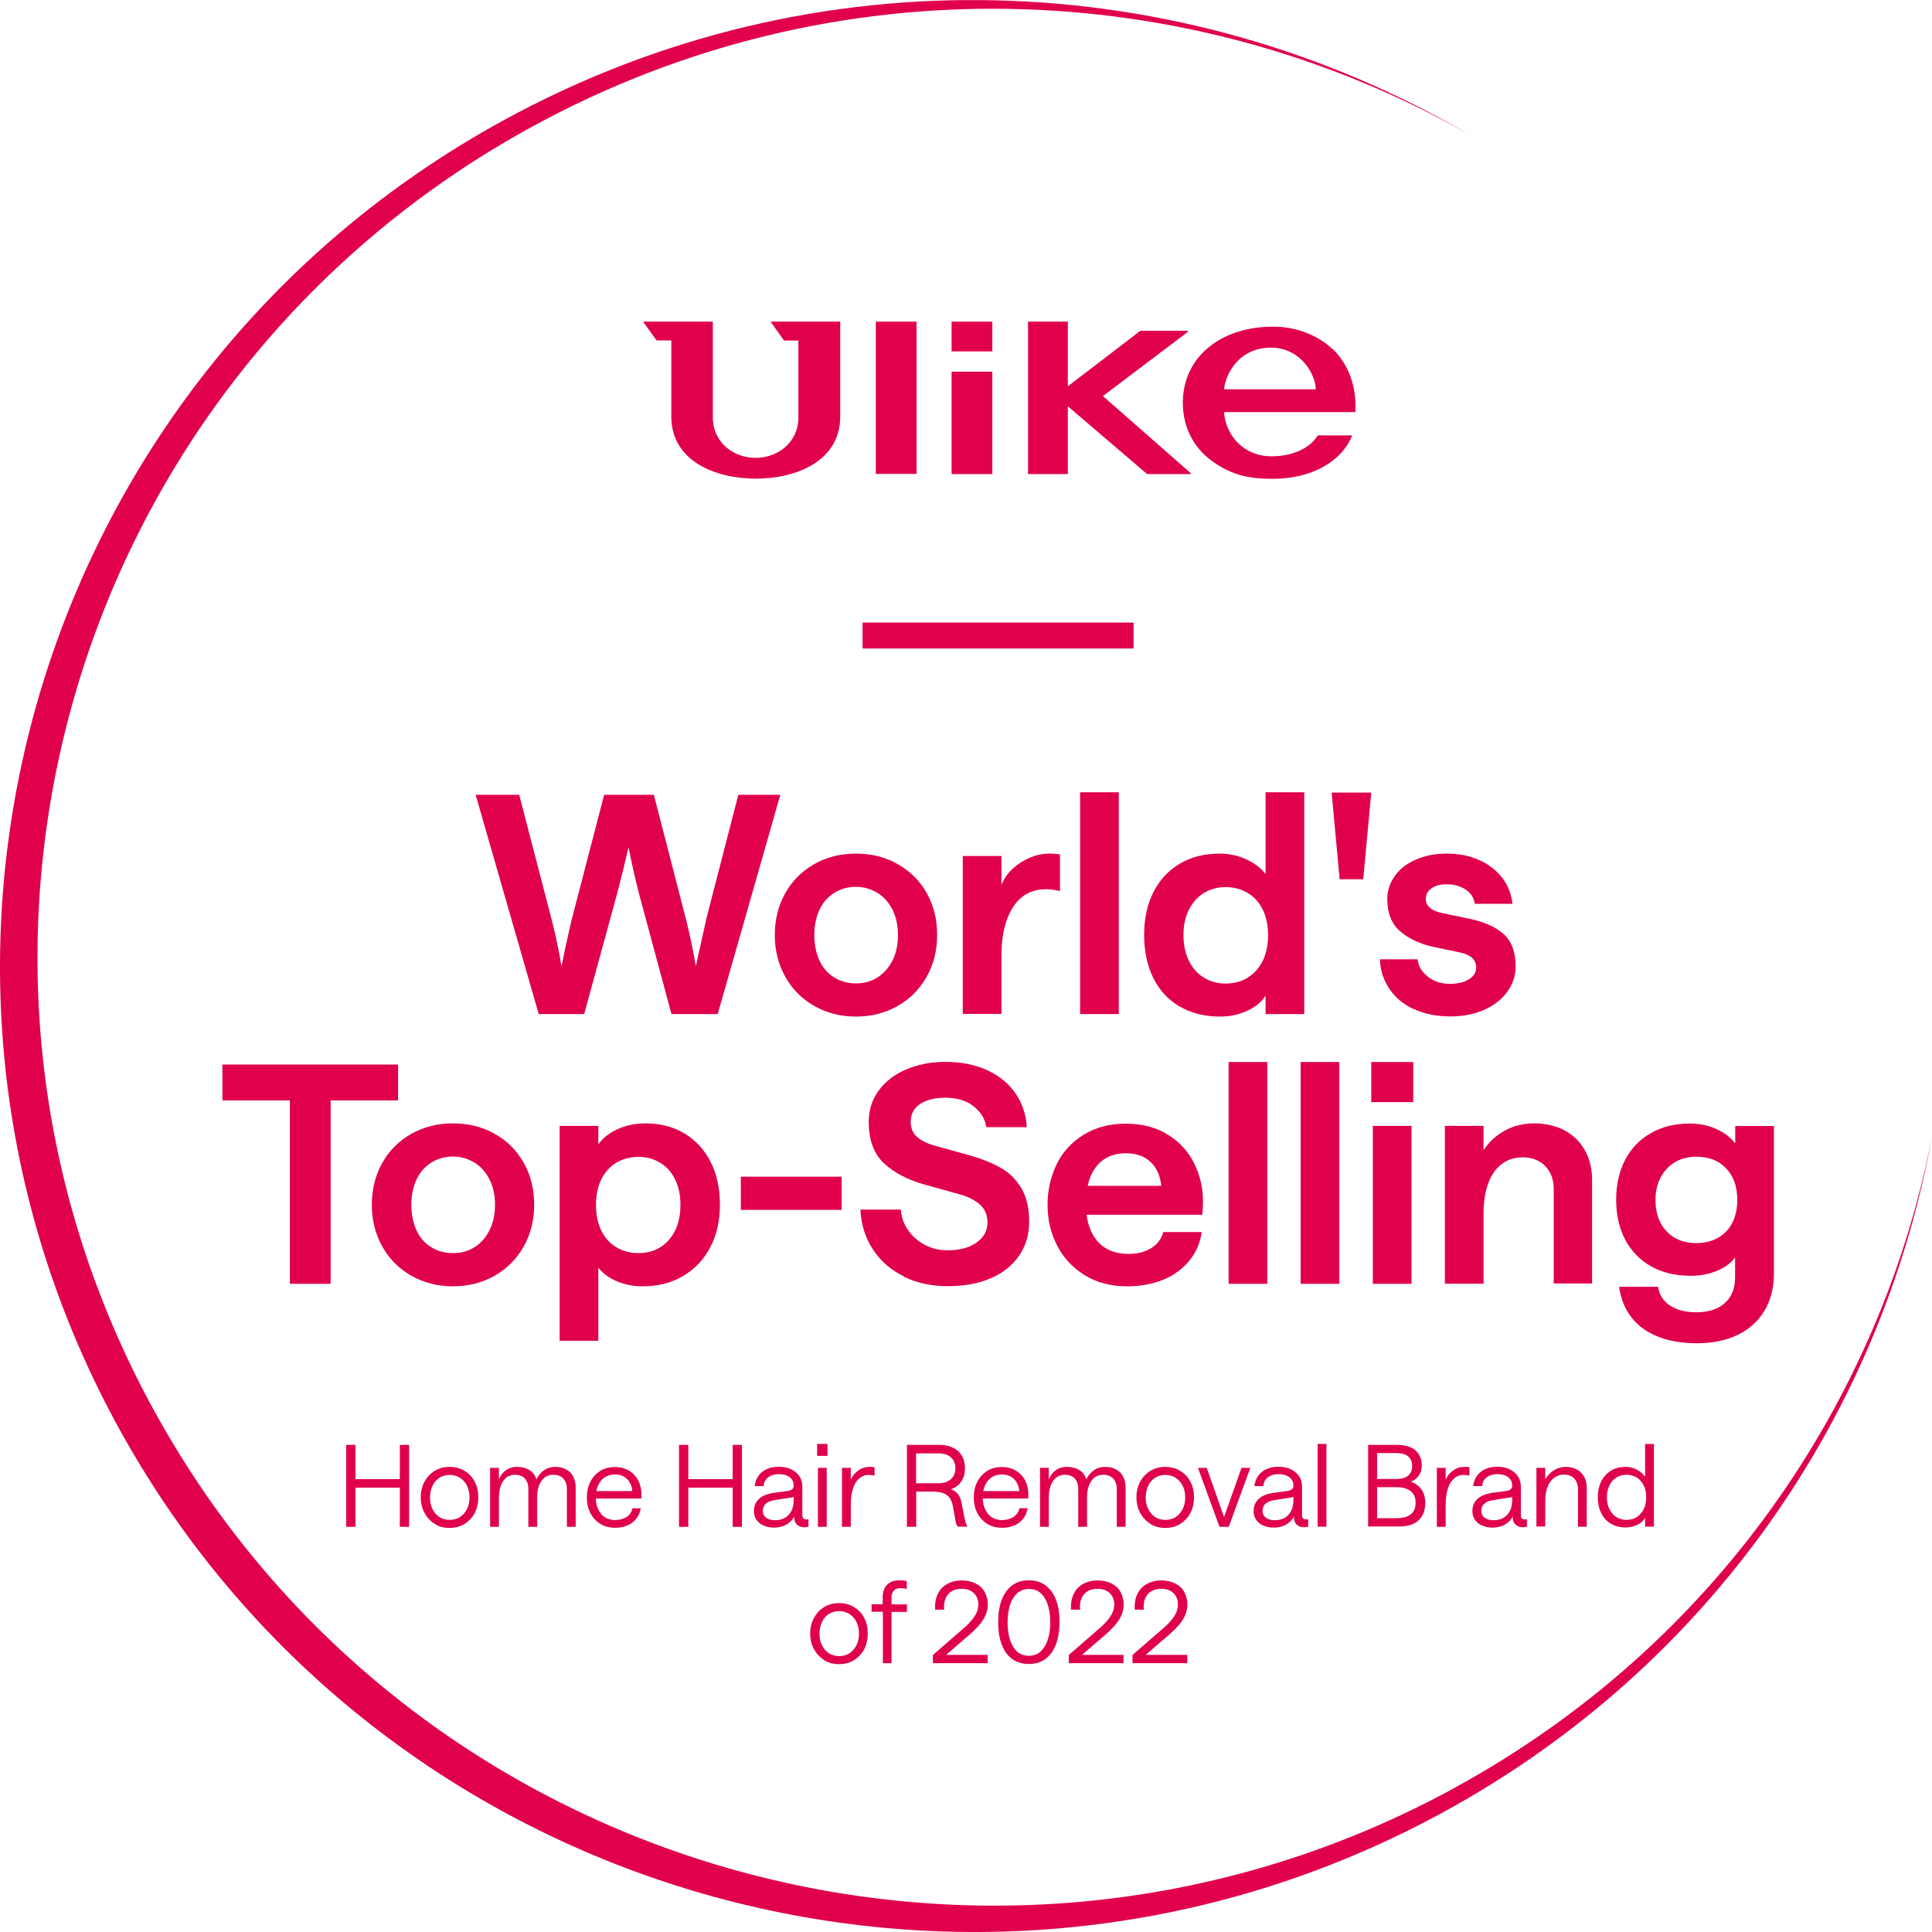 <svg width="296" height="296" viewBox="0 0 296 296" fill="none" xmlns="http://www.w3.org/2000/svg">
<g clip-path="url(#clip0_4356_1608)">
<path d="M61.259 221.367H62.68V233.922H61.259V227.922H54.463V233.922H53.041V221.367H54.463V226.621H61.259V221.367Z" fill="#E0004D"/>
<path d="M66.608 233.465C65.933 233.055 65.427 232.501 65.041 231.802C64.656 231.103 64.463 230.284 64.463 229.392C64.463 228.501 64.656 227.705 65.041 227.006C65.427 226.308 65.933 225.753 66.608 225.344C67.282 224.934 68.029 224.741 68.873 224.741C69.716 224.741 70.487 224.934 71.162 225.344C71.837 225.753 72.367 226.283 72.729 227.006C73.114 227.705 73.283 228.525 73.283 229.416C73.283 230.308 73.09 231.103 72.729 231.826C72.343 232.525 71.813 233.079 71.162 233.489C70.511 233.899 69.74 234.091 68.873 234.091C68.005 234.091 67.258 233.899 66.608 233.489V233.465ZM70.463 232.429C70.921 232.139 71.283 231.73 71.548 231.2C71.813 230.669 71.933 230.067 71.933 229.416C71.933 228.766 71.813 228.163 71.548 227.633C71.283 227.103 70.921 226.693 70.463 226.404C69.981 226.115 69.475 225.97 68.897 225.97C68.319 225.97 67.788 226.115 67.331 226.404C66.873 226.693 66.511 227.103 66.27 227.633C66.029 228.163 65.885 228.742 65.885 229.416C65.885 230.091 66.005 230.694 66.27 231.2C66.511 231.73 66.873 232.139 67.331 232.429C67.788 232.718 68.319 232.862 68.897 232.862C69.475 232.862 70.005 232.718 70.487 232.429H70.463Z" fill="#E0004D"/>
<path d="M75.091 224.886H76.44V226.669C76.681 226.067 77.019 225.609 77.476 225.271C77.934 224.934 78.513 224.741 79.187 224.741C79.959 224.741 80.609 224.91 81.139 225.247C81.669 225.585 82.031 226.067 82.176 226.669C82.441 226.091 82.826 225.633 83.332 225.271C83.838 224.91 84.417 224.741 85.067 224.741C85.718 224.741 86.272 224.862 86.73 225.127C87.212 225.368 87.574 225.729 87.815 226.211C88.08 226.693 88.2 227.247 88.2 227.874V233.923H86.851V228.115C86.851 227.44 86.658 226.91 86.296 226.524C85.935 226.139 85.429 225.946 84.778 225.946C83.983 225.946 83.38 226.259 82.947 226.91C82.513 227.537 82.296 228.38 82.296 229.416V233.923H80.947V228.115C80.947 227.44 80.754 226.91 80.416 226.524C80.055 226.139 79.549 225.946 78.922 225.946C78.392 225.946 77.934 226.091 77.573 226.38C77.211 226.669 76.922 227.079 76.729 227.609C76.537 228.139 76.44 228.742 76.44 229.416V233.923H75.091V224.886Z" fill="#E0004D"/>
<path d="M92.081 231.946C92.635 232.573 93.358 232.886 94.25 232.886C94.924 232.886 95.527 232.718 96.009 232.404C96.491 232.091 96.78 231.633 96.9 231.079H98.178C98.057 231.705 97.816 232.26 97.455 232.718C97.093 233.151 96.635 233.513 96.081 233.73C95.527 233.971 94.924 234.067 94.25 234.067C93.382 234.067 92.611 233.874 91.96 233.465C91.31 233.055 90.804 232.501 90.442 231.802C90.081 231.103 89.912 230.308 89.912 229.416C89.912 228.524 90.081 227.753 90.442 227.03C90.804 226.332 91.31 225.777 91.936 225.368C92.587 224.958 93.334 224.765 94.225 224.765C95.045 224.765 95.744 224.958 96.37 225.319C96.973 225.681 97.455 226.187 97.792 226.838C98.129 227.488 98.274 228.187 98.274 228.982C98.274 229.151 98.274 229.368 98.25 229.585H90.707V228.452H96.876C96.852 227.97 96.708 227.536 96.491 227.151C96.274 226.765 95.985 226.476 95.599 226.235C95.214 226.018 94.78 225.898 94.25 225.898C93.647 225.898 93.117 226.042 92.659 226.332C92.225 226.621 91.888 227.03 91.647 227.536C91.406 228.043 91.285 228.669 91.285 229.368C91.285 230.452 91.551 231.296 92.105 231.922L92.081 231.946Z" fill="#E0004D"/>
<path d="M112.251 221.367H113.673V233.922H112.251V227.922H105.455V233.922H104.034V221.367H105.455V226.621H112.251V221.367Z" fill="#E0004D"/>
<path d="M116.974 233.73C116.516 233.513 116.154 233.224 115.889 232.838C115.624 232.452 115.504 232.019 115.504 231.488C115.504 230.741 115.769 230.115 116.299 229.633C116.829 229.151 117.576 228.862 118.54 228.717L120.709 228.428C120.998 228.38 121.239 228.283 121.384 228.163C121.528 228.018 121.6 227.85 121.6 227.585C121.6 227.078 121.408 226.669 120.998 226.331C120.588 226.018 120.034 225.849 119.335 225.849C118.636 225.849 118.13 226.018 117.696 226.331C117.263 226.645 117.046 227.103 116.998 227.681H115.624C115.696 227.078 115.889 226.548 116.202 226.115C116.516 225.657 116.949 225.319 117.48 225.078C118.01 224.837 118.612 224.717 119.311 224.717C120.01 224.717 120.636 224.837 121.191 225.102C121.745 225.367 122.155 225.705 122.468 226.163C122.781 226.621 122.926 227.151 122.926 227.729V232.091C122.926 232.356 122.974 232.549 123.095 232.645C123.215 232.742 123.36 232.79 123.576 232.79C123.673 232.79 123.769 232.79 123.866 232.766V233.898C123.649 233.946 123.456 233.995 123.263 233.995C122.781 233.995 122.396 233.85 122.106 233.585C121.817 233.32 121.673 232.91 121.673 232.356C121.432 232.862 121.022 233.272 120.468 233.585C119.914 233.898 119.263 234.043 118.588 234.043C117.986 234.043 117.48 233.946 116.998 233.73H116.974ZM120.829 232.091C121.335 231.537 121.6 230.79 121.6 229.826V229.368L118.709 229.826C118.106 229.922 117.648 230.091 117.335 230.38C117.022 230.645 116.877 231.031 116.877 231.488C116.877 231.922 117.046 232.284 117.383 232.525C117.721 232.79 118.154 232.91 118.709 232.91C119.6 232.91 120.323 232.645 120.829 232.091Z" fill="#E0004D"/>
<path d="M126.782 221.223V223.054H125.191V221.223H126.782ZM125.312 224.886H126.661V233.922H125.312V224.886Z" fill="#E0004D"/>
<path d="M133.048 225.97C132.541 225.97 132.084 226.139 131.674 226.476C131.264 226.814 130.927 227.32 130.71 227.994C130.493 228.669 130.349 229.489 130.349 230.453V233.923H128.999V224.886H130.349V226.741C130.565 226.163 130.951 225.681 131.481 225.295C132.011 224.91 132.59 224.741 133.192 224.741C133.554 224.741 133.819 224.741 133.987 224.814V226.091C133.698 226.018 133.385 225.97 133.048 225.97Z" fill="#E0004D"/>
<path d="M138.927 221.367H143.916C144.735 221.367 145.434 221.512 146.012 221.801C146.615 222.09 147.048 222.5 147.362 223.03C147.675 223.56 147.844 224.211 147.844 224.958C147.844 225.464 147.771 225.946 147.603 226.356C147.434 226.765 147.193 227.151 146.88 227.464C146.566 227.777 146.157 227.994 145.699 228.163C146.181 228.356 146.566 228.621 146.807 228.958C147.072 229.296 147.241 229.802 147.362 230.428L147.771 232.573C147.771 232.573 147.771 232.621 147.795 232.621C147.82 232.862 147.892 233.079 147.964 233.296C148.036 233.513 148.109 233.73 148.229 233.898H146.735C146.639 233.754 146.542 233.585 146.494 233.44C146.446 233.296 146.398 233.103 146.374 232.91L145.988 230.741C145.892 230.211 145.699 229.778 145.482 229.464C145.265 229.151 144.904 228.91 144.446 228.741C143.988 228.597 143.434 228.524 142.735 228.524H140.373V233.922H138.951V221.367H138.927ZM145.169 226.958C145.554 226.789 145.843 226.524 146.06 226.187C146.277 225.849 146.374 225.44 146.374 224.958C146.374 224.235 146.133 223.681 145.675 223.271C145.217 222.861 144.59 222.669 143.795 222.669H140.349V227.247H143.795C144.325 227.247 144.783 227.151 145.169 226.982V226.958Z" fill="#E0004D"/>
<path d="M151.362 231.946C151.916 232.573 152.639 232.886 153.531 232.886C154.205 232.886 154.808 232.718 155.29 232.404C155.772 232.091 156.061 231.633 156.181 231.079H157.459C157.338 231.705 157.097 232.26 156.736 232.718C156.374 233.151 155.916 233.513 155.362 233.73C154.808 233.971 154.205 234.067 153.531 234.067C152.663 234.067 151.892 233.874 151.241 233.465C150.591 233.055 150.085 232.501 149.723 231.802C149.362 231.103 149.193 230.308 149.193 229.416C149.193 228.524 149.362 227.753 149.723 227.03C150.085 226.332 150.591 225.777 151.217 225.368C151.868 224.958 152.615 224.765 153.506 224.765C154.326 224.765 155.025 224.958 155.651 225.319C156.254 225.681 156.736 226.187 157.073 226.838C157.41 227.488 157.555 228.187 157.555 228.982C157.555 229.151 157.555 229.368 157.531 229.585H149.988V228.452H156.157C156.133 227.97 155.989 227.536 155.772 227.151C155.555 226.765 155.266 226.476 154.88 226.235C154.495 226.018 154.061 225.898 153.531 225.898C152.928 225.898 152.398 226.042 151.94 226.332C151.506 226.621 151.169 227.03 150.928 227.536C150.687 228.043 150.566 228.669 150.566 229.368C150.566 230.452 150.832 231.296 151.386 231.922L151.362 231.946Z" fill="#E0004D"/>
<path d="M159.339 224.886H160.688V226.669C160.929 226.067 161.267 225.609 161.725 225.271C162.182 224.934 162.761 224.741 163.436 224.741C164.207 224.741 164.857 224.91 165.388 225.247C165.918 225.585 166.279 226.067 166.424 226.669C166.689 226.091 167.074 225.633 167.58 225.271C168.087 224.91 168.665 224.741 169.316 224.741C169.966 224.741 170.52 224.862 170.978 225.127C171.46 225.368 171.822 225.729 172.063 226.211C172.328 226.693 172.448 227.247 172.448 227.874V233.923H171.099V228.115C171.099 227.44 170.906 226.91 170.545 226.524C170.183 226.139 169.677 225.946 169.026 225.946C168.231 225.946 167.629 226.259 167.195 226.91C166.761 227.537 166.544 228.38 166.544 229.416V233.923H165.195V228.115C165.195 227.44 165.002 226.91 164.665 226.524C164.303 226.139 163.797 225.946 163.17 225.946C162.64 225.946 162.182 226.091 161.821 226.38C161.46 226.669 161.17 227.079 160.978 227.609C160.785 228.139 160.688 228.742 160.688 229.416V233.923H159.339V224.886Z" fill="#E0004D"/>
<path d="M176.257 233.465C175.582 233.055 175.076 232.501 174.69 231.802C174.305 231.103 174.112 230.284 174.112 229.392C174.112 228.501 174.305 227.705 174.69 227.006C175.076 226.308 175.582 225.753 176.257 225.344C176.931 224.934 177.678 224.741 178.522 224.741C179.365 224.741 180.137 224.934 180.811 225.344C181.486 225.753 182.016 226.283 182.378 227.006C182.763 227.705 182.932 228.525 182.932 229.416C182.932 230.308 182.739 231.103 182.378 231.826C181.992 232.525 181.462 233.079 180.811 233.489C180.161 233.899 179.389 234.091 178.522 234.091C177.654 234.091 176.907 233.899 176.257 233.489V233.465ZM180.112 232.429C180.57 232.139 180.932 231.73 181.197 231.2C181.462 230.669 181.582 230.067 181.582 229.416C181.582 228.766 181.462 228.163 181.197 227.633C180.932 227.103 180.57 226.693 180.112 226.404C179.63 226.115 179.124 225.97 178.546 225.97C177.968 225.97 177.438 226.115 176.98 226.404C176.522 226.693 176.16 227.103 175.919 227.633C175.678 228.163 175.534 228.742 175.534 229.416C175.534 230.091 175.654 230.694 175.919 231.2C176.184 231.706 176.522 232.139 176.98 232.429C177.438 232.718 177.968 232.862 178.546 232.862C179.124 232.862 179.655 232.718 180.137 232.429H180.112Z" fill="#E0004D"/>
<path d="M183.51 224.886H184.884L187.535 232.429L190.21 224.886H191.559L188.258 233.923H186.836L183.534 224.886H183.51Z" fill="#E0004D"/>
<path d="M193.535 233.73C193.077 233.513 192.715 233.224 192.45 232.838C192.185 232.452 192.065 232.019 192.065 231.488C192.065 230.741 192.33 230.115 192.86 229.633C193.39 229.151 194.137 228.862 195.101 228.717L197.27 228.428C197.559 228.38 197.8 228.283 197.945 228.163C198.089 228.018 198.162 227.85 198.162 227.585C198.162 227.078 197.969 226.669 197.559 226.331C197.149 226.018 196.595 225.849 195.896 225.849C195.197 225.849 194.691 226.018 194.258 226.331C193.824 226.645 193.607 227.103 193.559 227.681H192.185C192.257 227.078 192.45 226.548 192.764 226.115C193.077 225.657 193.511 225.319 194.041 225.078C194.571 224.837 195.173 224.717 195.872 224.717C196.571 224.717 197.198 224.837 197.752 225.102C198.306 225.367 198.716 225.705 199.029 226.163C199.342 226.621 199.487 227.151 199.487 227.729V232.091C199.487 232.356 199.535 232.549 199.656 232.645C199.776 232.742 199.921 232.79 200.138 232.79C200.234 232.79 200.33 232.79 200.427 232.766V233.898C200.21 233.946 200.017 233.995 199.824 233.995C199.342 233.995 198.957 233.85 198.668 233.585C198.378 233.32 198.234 232.91 198.234 232.356C197.993 232.862 197.583 233.272 197.029 233.585C196.475 233.898 195.824 234.043 195.149 234.043C194.547 234.043 194.041 233.946 193.559 233.73H193.535ZM197.39 232.091C197.897 231.537 198.162 230.79 198.162 229.826V229.368L195.27 229.826C194.667 229.922 194.209 230.091 193.896 230.38C193.583 230.645 193.438 231.031 193.438 231.488C193.438 231.922 193.607 232.284 193.944 232.525C194.282 232.79 194.716 232.91 195.27 232.91C196.186 232.91 196.884 232.645 197.39 232.091Z" fill="#E0004D"/>
<path d="M201.872 221.223H203.221V233.898H201.872V221.223Z" fill="#E0004D"/>
<path d="M209.561 221.367H214.019C215.224 221.367 216.188 221.632 216.838 222.186C217.489 222.741 217.826 223.536 217.826 224.572C217.826 225.126 217.682 225.632 217.393 226.042C217.103 226.476 216.694 226.789 216.14 227.006C216.838 227.247 217.393 227.657 217.778 228.187C218.164 228.741 218.357 229.416 218.357 230.235C218.357 231.055 218.212 231.681 217.899 232.235C217.585 232.766 217.128 233.175 216.525 233.464C215.923 233.754 215.176 233.874 214.332 233.874H209.609V221.319L209.561 221.367ZM215.73 226.09C216.14 225.753 216.356 225.271 216.356 224.62C216.356 223.97 216.14 223.464 215.73 223.126C215.32 222.789 214.718 222.62 213.947 222.62H210.982V226.596H213.947C214.718 226.596 215.32 226.428 215.73 226.09ZM216.14 232.019C216.621 231.609 216.887 231.03 216.887 230.235C216.887 229.44 216.646 228.886 216.14 228.476C215.633 228.066 214.935 227.85 213.995 227.85H210.982V232.597H213.995C214.935 232.597 215.658 232.404 216.14 231.994V232.019Z" fill="#E0004D"/>
<path d="M224.187 225.97C223.681 225.97 223.223 226.139 222.813 226.476C222.404 226.814 222.066 227.32 221.849 227.994C221.633 228.669 221.488 229.489 221.488 230.453V233.923H220.138V224.886H221.488V226.741C221.705 226.163 222.09 225.681 222.621 225.295C223.151 224.91 223.729 224.741 224.332 224.741C224.693 224.741 224.958 224.741 225.127 224.814V226.091C224.838 226.018 224.524 225.97 224.187 225.97Z" fill="#E0004D"/>
<path d="M227.054 233.73C226.596 233.513 226.235 233.224 225.97 232.838C225.705 232.452 225.584 232.019 225.584 231.488C225.584 230.741 225.849 230.115 226.38 229.633C226.91 229.151 227.657 228.862 228.621 228.717L230.79 228.428C231.079 228.38 231.32 228.283 231.464 228.163C231.609 228.018 231.681 227.85 231.681 227.585C231.681 227.078 231.488 226.669 231.079 226.331C230.669 226.018 230.115 225.849 229.416 225.849C228.717 225.849 228.211 226.018 227.777 226.331C227.344 226.645 227.127 227.103 227.078 227.681H225.705C225.777 227.078 225.97 226.548 226.283 226.115C226.596 225.657 227.03 225.319 227.56 225.078C228.091 224.837 228.693 224.717 229.392 224.717C230.091 224.717 230.717 224.837 231.272 225.102C231.826 225.367 232.235 225.705 232.549 226.163C232.862 226.621 233.007 227.151 233.007 227.729V232.091C233.007 232.356 233.055 232.549 233.175 232.645C233.296 232.742 233.44 232.79 233.657 232.79C233.754 232.79 233.85 232.79 233.946 232.766V233.898C233.73 233.946 233.537 233.995 233.344 233.995C232.862 233.995 232.476 233.85 232.187 233.585C231.898 233.32 231.754 232.91 231.754 232.356C231.513 232.862 231.103 233.272 230.549 233.585C229.994 233.898 229.344 234.043 228.669 234.043C228.066 234.043 227.56 233.946 227.078 233.73H227.054ZM230.91 232.091C231.416 231.537 231.681 230.79 231.681 229.826V229.368L228.789 229.826C228.187 229.922 227.729 230.091 227.416 230.38C227.103 230.645 226.958 231.031 226.958 231.488C226.958 231.922 227.127 232.284 227.464 232.525C227.801 232.79 228.235 232.91 228.789 232.91C229.705 232.91 230.404 232.645 230.91 232.091Z" fill="#E0004D"/>
<path d="M235.393 224.886H236.743V226.669C237.08 226.067 237.538 225.585 238.092 225.247C238.646 224.91 239.249 224.741 239.9 224.741C240.526 224.741 241.056 224.862 241.562 225.127C242.068 225.392 242.43 225.753 242.695 226.235C242.96 226.717 243.105 227.272 243.105 227.898V233.899H241.755V228.091C241.755 227.464 241.562 226.934 241.177 226.524C240.791 226.115 240.285 225.922 239.635 225.922C239.056 225.922 238.55 226.091 238.116 226.404C237.683 226.717 237.345 227.199 237.104 227.778C236.863 228.38 236.743 229.079 236.743 229.898V233.874H235.393V224.838V224.886Z" fill="#E0004D"/>
<path d="M246.768 233.441C246.117 233.031 245.635 232.477 245.298 231.778C244.96 231.079 244.792 230.284 244.792 229.392C244.792 228.5 244.96 227.729 245.298 227.006C245.635 226.307 246.141 225.753 246.768 225.343C247.418 224.934 248.189 224.741 249.081 224.741C249.684 224.741 250.238 224.886 250.792 225.175C251.346 225.464 251.756 225.825 252.045 226.259V221.223H253.395V233.898H252.045V232.525C251.852 232.934 251.467 233.296 250.913 233.585C250.358 233.874 249.732 234.019 249.081 234.019C248.189 234.019 247.418 233.826 246.768 233.416V233.441ZM250.768 232.428C251.226 232.139 251.587 231.73 251.828 231.223C252.069 230.717 252.214 230.091 252.214 229.392C252.214 228.693 252.093 228.115 251.828 227.585C251.563 227.054 251.226 226.669 250.768 226.38C250.31 226.091 249.78 225.946 249.202 225.946C248.623 225.946 248.093 226.091 247.635 226.38C247.177 226.669 246.816 227.079 246.575 227.585C246.334 228.091 246.189 228.717 246.189 229.392C246.189 230.067 246.31 230.693 246.575 231.199C246.84 231.705 247.177 232.139 247.635 232.428C248.093 232.718 248.623 232.862 249.202 232.862C249.78 232.862 250.31 232.718 250.768 232.428Z" fill="#E0004D"/>
<path d="M126.276 254.334C125.601 253.924 125.095 253.37 124.709 252.671C124.324 251.972 124.131 251.153 124.131 250.261C124.131 249.37 124.324 248.574 124.709 247.876C125.095 247.177 125.601 246.622 126.276 246.213C126.951 245.803 127.698 245.61 128.541 245.61C129.385 245.61 130.156 245.803 130.83 246.213C131.505 246.622 132.035 247.153 132.397 247.876C132.782 248.574 132.951 249.394 132.951 250.285C132.951 251.177 132.758 251.972 132.397 252.695C132.011 253.394 131.481 253.948 130.83 254.358C130.18 254.768 129.409 254.961 128.541 254.961C127.674 254.961 126.927 254.768 126.276 254.358V254.334ZM130.132 253.298C130.589 253.009 130.951 252.599 131.216 252.069C131.481 251.539 131.602 250.936 131.602 250.285C131.602 249.635 131.481 249.032 131.216 248.502C130.951 247.972 130.589 247.562 130.132 247.273C129.65 246.984 129.144 246.839 128.565 246.839C127.987 246.839 127.457 246.984 126.999 247.273C126.541 247.562 126.179 247.972 125.938 248.502C125.697 249.032 125.553 249.611 125.553 250.285C125.553 250.96 125.673 251.563 125.938 252.069C126.204 252.575 126.541 253.009 126.999 253.298C127.457 253.587 127.987 253.732 128.565 253.732C129.144 253.732 129.674 253.587 130.156 253.298H130.132Z" fill="#E0004D"/>
<path d="M135.241 246.936H133.53V245.779H135.241V244.719C135.241 243.851 135.482 243.201 135.939 242.767C136.397 242.333 137.024 242.116 137.795 242.116C138.205 242.116 138.59 242.164 138.928 242.237V243.442C138.638 243.369 138.277 243.321 137.867 243.321C137.506 243.321 137.192 243.442 136.952 243.683C136.711 243.924 136.59 244.285 136.59 244.767V245.803H138.952V246.96H136.59V254.816H135.265V246.96L135.241 246.936Z" fill="#E0004D"/>
<path d="M142.952 253.539L147.748 249.37L147.868 249.273C148.543 248.647 149.073 248.044 149.386 247.514C149.724 246.984 149.892 246.406 149.892 245.827C149.892 245.104 149.651 244.502 149.193 244.068C148.736 243.634 148.109 243.417 147.338 243.417C146.422 243.417 145.723 243.707 145.241 244.285C144.759 244.863 144.567 245.634 144.663 246.622H143.265C143.217 245.731 143.338 244.936 143.651 244.261C143.964 243.586 144.446 243.056 145.097 242.694C145.723 242.333 146.494 242.14 147.338 242.14C148.133 242.14 148.832 242.285 149.459 242.598C150.085 242.911 150.543 243.321 150.856 243.899C151.17 244.478 151.338 245.104 151.338 245.851C151.338 246.598 151.121 247.345 150.688 248.068C150.254 248.791 149.555 249.562 148.615 250.382L144.952 253.539H151.314V254.816H142.928V253.539H142.952Z" fill="#E0004D"/>
<path d="M155.05 254.165C154.351 253.635 153.821 252.888 153.46 251.924C153.098 250.96 152.929 249.828 152.929 248.526C152.929 247.225 153.098 246.117 153.46 245.153C153.821 244.189 154.351 243.442 155.05 242.911C155.773 242.381 156.617 242.116 157.629 242.116C158.641 242.116 159.508 242.381 160.207 242.911C160.906 243.442 161.436 244.189 161.798 245.129C162.159 246.068 162.328 247.225 162.328 248.502C162.328 249.779 162.135 250.936 161.798 251.9C161.436 252.864 160.906 253.611 160.207 254.141C159.508 254.671 158.641 254.937 157.629 254.937C156.617 254.937 155.749 254.671 155.026 254.141L155.05 254.165ZM159.412 253.033C159.894 252.599 160.255 252.021 160.52 251.249C160.786 250.478 160.906 249.587 160.906 248.55C160.906 247.008 160.617 245.755 160.063 244.839C159.508 243.899 158.689 243.442 157.653 243.442C156.954 243.442 156.376 243.658 155.869 244.068C155.387 244.502 155.002 245.08 154.761 245.851C154.52 246.623 154.375 247.514 154.375 248.55C154.375 250.117 154.665 251.37 155.219 252.286C155.773 253.226 156.592 253.683 157.629 253.683C158.327 253.683 158.93 253.467 159.412 253.057V253.033Z" fill="#E0004D"/>
<path d="M163.772 253.539L168.568 249.37L168.688 249.273C169.363 248.647 169.893 248.044 170.206 247.514C170.544 246.984 170.713 246.406 170.713 245.827C170.713 245.104 170.472 244.502 170.014 244.068C169.556 243.634 168.929 243.417 168.158 243.417C167.242 243.417 166.544 243.707 166.062 244.285C165.58 244.863 165.387 245.634 165.483 246.622H164.085C164.037 245.731 164.158 244.936 164.471 244.261C164.784 243.586 165.266 243.056 165.917 242.694C166.544 242.333 167.315 242.14 168.158 242.14C168.953 242.14 169.652 242.285 170.279 242.598C170.905 242.911 171.363 243.321 171.676 243.899C171.99 244.478 172.158 245.104 172.158 245.851C172.158 246.598 171.942 247.345 171.508 248.068C171.074 248.791 170.375 249.562 169.435 250.382L165.772 253.539H172.134V254.816H163.748V253.539H163.772Z" fill="#E0004D"/>
<path d="M173.533 253.539L178.328 249.37L178.449 249.273C179.124 248.647 179.654 248.044 179.967 247.514C180.305 246.984 180.473 246.406 180.473 245.827C180.473 245.104 180.232 244.502 179.774 244.068C179.316 243.634 178.69 243.417 177.919 243.417C177.003 243.417 176.304 243.707 175.822 244.285C175.34 244.863 175.147 245.634 175.244 246.622H173.846C173.798 245.731 173.918 244.936 174.232 244.261C174.545 243.586 175.027 243.056 175.678 242.694C176.304 242.333 177.075 242.14 177.919 242.14C178.714 242.14 179.413 242.285 180.039 242.598C180.666 242.911 181.124 243.321 181.437 243.899C181.75 244.478 181.919 245.104 181.919 245.851C181.919 246.598 181.702 247.345 181.268 248.068C180.835 248.791 180.136 249.562 179.196 250.382L175.533 253.539H181.895V254.816H173.509V253.539H173.533Z" fill="#E0004D"/>
<path d="M222.934 273.878C152.109 312.628 63.017 287.059 23.978 216.788C-15.085 146.518 10.676 58.149 81.501 19.423C127.938 -5.977 182.184 -3.735 225.079 20.604C181.147 -5.085 125.07 -7.784 77.187 18.411C5.037 57.86 -21.206 147.867 18.556 219.439C58.342 291.011 149.072 317.038 221.223 277.589C262.19 255.177 288.313 216.499 296 174.134C288.048 215.005 262.527 252.213 222.91 273.878H222.934Z" fill="#E0004D"/>
<path d="M44.413 168.592H34.075V163.098H60.993V168.592H50.654V196.691H44.413V168.592Z" fill="#E0004D"/>
<path d="M62.993 195.438C61.089 194.353 59.619 192.859 58.559 190.955C57.499 189.051 56.968 186.931 56.968 184.569C56.968 182.208 57.499 180.087 58.559 178.183C59.619 176.279 61.113 174.809 62.993 173.725C64.897 172.665 67.017 172.11 69.403 172.11C71.789 172.11 73.91 172.641 75.813 173.725C77.717 174.785 79.187 176.279 80.247 178.159C81.308 180.039 81.838 182.183 81.838 184.569C81.838 186.955 81.308 189.051 80.247 190.955C79.187 192.859 77.693 194.353 75.813 195.438C73.91 196.522 71.789 197.076 69.403 197.076C67.017 197.076 64.897 196.522 62.993 195.438ZM72.777 191.028C73.741 190.401 74.488 189.509 75.042 188.401C75.572 187.292 75.838 186.015 75.838 184.569C75.838 183.123 75.572 181.87 75.018 180.738C74.464 179.629 73.693 178.737 72.705 178.135C71.717 177.532 70.608 177.195 69.403 177.195C68.198 177.195 67.042 177.508 66.053 178.135C65.066 178.761 64.318 179.629 63.788 180.762C63.282 181.894 63.017 183.171 63.017 184.569C63.017 185.967 63.282 187.316 63.788 188.449C64.294 189.558 65.041 190.449 66.029 191.052C66.993 191.678 68.126 191.991 69.403 191.991C70.68 191.991 71.813 191.678 72.777 191.028Z" fill="#E0004D"/>
<path d="M85.742 172.496H91.67V175.34C92.321 174.376 93.309 173.604 94.61 173.002C95.911 172.424 97.333 172.11 98.9 172.11C101.189 172.11 103.189 172.641 104.9 173.677C106.611 174.713 107.96 176.183 108.9 178.063C109.84 179.942 110.298 182.111 110.298 184.569C110.298 187.027 109.816 189.196 108.828 191.076C107.84 192.955 106.466 194.425 104.683 195.486C102.9 196.546 100.827 197.076 98.49 197.076C97.044 197.076 95.719 196.811 94.514 196.305C93.309 195.799 92.369 195.1 91.67 194.233V205.414H85.742V172.52V172.496ZM101.189 191.076C102.153 190.473 102.9 189.606 103.454 188.497C103.984 187.389 104.249 186.063 104.249 184.593C104.249 183.123 103.984 181.846 103.454 180.738C102.924 179.629 102.153 178.762 101.165 178.159C100.177 177.557 99.068 177.243 97.815 177.243C96.562 177.243 95.381 177.557 94.393 178.159C93.405 178.762 92.634 179.629 92.104 180.738C91.574 181.846 91.308 183.147 91.308 184.593C91.308 186.039 91.574 187.389 92.104 188.497C92.634 189.606 93.405 190.473 94.393 191.076C95.405 191.678 96.538 191.991 97.815 191.991C99.092 191.991 100.225 191.678 101.189 191.076Z" fill="#E0004D"/>
<path d="M113.503 180.28H128.95V185.365H113.503V180.28Z" fill="#E0004D"/>
<path d="M138.542 195.582C136.566 194.642 134.975 193.269 133.794 191.51C132.614 189.75 131.939 187.678 131.818 185.316H138.012C138.108 186.497 138.469 187.557 139.144 188.497C139.795 189.437 140.662 190.184 141.723 190.738C142.783 191.293 143.94 191.558 145.193 191.558C147 191.558 148.47 191.172 149.603 190.377C150.736 189.582 151.29 188.546 151.29 187.268C151.29 186.184 150.928 185.292 150.205 184.617C149.482 183.943 148.494 183.413 147.193 183.027L141.65 181.485C139 180.738 136.903 179.629 135.385 178.183C133.867 176.737 133.096 174.617 133.096 171.894C133.096 170.086 133.602 168.496 134.59 167.122C135.602 165.748 136.975 164.64 138.783 163.869C140.59 163.098 142.59 162.688 144.831 162.688C147.217 162.688 149.314 163.098 151.145 163.917C152.977 164.736 154.423 165.893 155.507 167.411C156.591 168.929 157.194 170.689 157.314 172.689H151.121C150.904 171.387 150.229 170.303 149.121 169.46C148.012 168.592 146.566 168.182 144.831 168.182C143.169 168.182 141.867 168.52 140.927 169.17C139.988 169.821 139.53 170.713 139.53 171.869C139.53 172.833 139.843 173.605 140.494 174.183C141.144 174.761 142.084 175.219 143.337 175.556L148.88 177.099C150.663 177.629 152.181 178.256 153.459 179.003C154.736 179.75 155.748 180.786 156.519 182.111C157.29 183.437 157.676 185.124 157.676 187.172C157.676 189.22 157.17 190.859 156.134 192.377C155.097 193.895 153.651 195.052 151.772 195.847C149.892 196.667 147.699 197.052 145.193 197.052C142.687 197.052 140.494 196.57 138.518 195.63L138.542 195.582Z" fill="#E0004D"/>
<path d="M168.062 190.088C169.243 191.437 170.833 192.112 172.882 192.112C174.255 192.112 175.436 191.823 176.376 191.22C177.34 190.642 177.942 189.799 178.232 188.762H184.112C183.871 190.473 183.22 191.943 182.16 193.221C181.099 194.474 179.774 195.438 178.159 196.088C176.545 196.739 174.713 197.076 172.689 197.076C170.159 197.076 167.966 196.498 166.11 195.317C164.255 194.16 162.857 192.618 161.917 190.739C160.953 188.835 160.495 186.786 160.495 184.593C160.495 182.4 160.953 180.352 161.845 178.472C162.736 176.593 164.086 175.075 165.917 173.918C167.749 172.761 169.918 172.159 172.448 172.159C174.978 172.159 177.147 172.713 178.93 173.846C180.714 174.954 182.063 176.424 182.955 178.231C183.847 180.039 184.304 181.943 184.304 183.967C184.304 184.593 184.28 185.292 184.208 186.112H164.014V181.678H177.918C177.822 180.714 177.557 179.846 177.123 179.099C176.689 178.328 176.063 177.75 175.292 177.316C174.496 176.906 173.581 176.689 172.472 176.689C171.195 176.689 170.086 177.002 169.171 177.605C168.255 178.207 167.556 179.099 167.074 180.28C166.592 181.461 166.375 182.858 166.375 184.473C166.375 186.907 166.954 188.787 168.134 190.136L168.062 190.088Z" fill="#E0004D"/>
<path d="M188.232 162.712H194.16V196.691H188.232V162.712Z" fill="#E0004D"/>
<path d="M199.268 162.712H205.196V196.691H199.268V162.712Z" fill="#E0004D"/>
<path d="M216.523 162.712V168.857H210.089V162.712H216.523ZM210.33 172.496H216.258V196.691H210.33V172.496Z" fill="#E0004D"/>
<path d="M221.368 172.496H227.296V176.231C228.115 174.954 229.2 173.966 230.549 173.219C231.899 172.472 233.417 172.11 235.08 172.11C236.743 172.11 238.333 172.472 239.683 173.171C241.032 173.894 242.068 174.906 242.815 176.231C243.562 177.557 243.924 179.075 243.924 180.81V196.642H238.044V182.159C238.044 180.738 237.61 179.557 236.743 178.665C235.875 177.773 234.743 177.316 233.345 177.316C232.068 177.316 230.959 177.653 230.067 178.352C229.152 179.027 228.477 180.039 227.995 181.34C227.513 182.641 227.296 184.208 227.296 186.039V196.667H221.368V172.472V172.496Z" fill="#E0004D"/>
<path d="M254.045 204.788C252.358 204.137 251.009 203.173 249.973 201.872C248.96 200.571 248.31 199.004 248.069 197.149H254.045C254.19 198.354 254.816 199.318 255.853 200.017C256.913 200.715 258.262 201.053 259.925 201.053C261.781 201.053 263.227 200.571 264.263 199.631C265.323 198.691 265.829 197.366 265.829 195.703V192.667C265.203 193.51 264.287 194.185 263.082 194.691C261.877 195.197 260.528 195.462 259.009 195.462C256.696 195.462 254.672 194.98 252.961 194.016C251.25 193.052 249.924 191.679 248.985 189.919C248.069 188.136 247.611 186.112 247.611 183.822C247.611 181.533 248.069 179.461 248.985 177.701C249.9 175.942 251.226 174.569 252.937 173.605C254.648 172.617 256.624 172.135 258.889 172.135C260.335 172.135 261.66 172.4 262.913 172.954C264.142 173.508 265.13 174.231 265.853 175.171V172.52H271.782V195.125C271.782 197.293 271.3 199.197 270.336 200.812C269.372 202.426 267.998 203.655 266.215 204.523C264.456 205.366 262.359 205.8 259.949 205.8C257.732 205.8 255.756 205.463 254.069 204.812L254.045 204.788ZM263.227 189.63C264.191 189.076 264.914 188.329 265.42 187.317C265.926 186.305 266.167 185.148 266.167 183.822C266.167 181.822 265.612 180.232 264.48 179.027C263.347 177.822 261.829 177.22 259.925 177.22C258.672 177.22 257.588 177.485 256.648 178.039C255.708 178.593 254.985 179.364 254.431 180.376C253.901 181.389 253.636 182.545 253.636 183.847C253.636 185.871 254.214 187.485 255.347 188.666C256.479 189.871 258.021 190.45 259.925 190.45C261.178 190.45 262.287 190.184 263.227 189.63Z" fill="#E0004D"/>
<path d="M152.035 56.944H145.793V72.632H152.035V56.944Z" fill="#E0004D"/>
<path d="M140.42 49.281H134.179V72.608H140.42V49.281Z" fill="#E0004D"/>
<path d="M152.035 49.281H145.793V53.836H152.035V49.281Z" fill="#E0004D"/>
<path d="M182.014 50.824V50.679H174.712L163.603 59.186V49.281H157.506V72.632H163.603V62.246L175.749 72.632H182.424V72.488L168.977 60.68L182.014 50.824Z" fill="#E0004D"/>
<path d="M120.081 52.173H122.323V64.029C122.274 67.837 119.118 70.15 115.768 70.15C112.418 70.15 109.261 67.837 109.213 64.029V49.281H98.537L100.586 52.149H102.851V63.812C102.851 70.632 109.575 73.331 115.792 73.331C122.009 73.331 128.733 70.632 128.733 63.812V49.281H118.057L120.106 52.149L120.081 52.173Z" fill="#E0004D"/>
<path d="M204.112 53.45C201.775 51.233 198.281 49.956 194.714 50.053C190.521 50.125 187.003 51.426 184.52 53.788C182.303 55.908 181.219 58.704 181.219 61.716C181.219 65.21 182.713 68.439 185.557 70.536C188.304 72.536 190.786 73.356 194.859 73.356C196.039 73.356 197.027 73.283 198.04 73.115C202.956 72.295 206.016 69.644 207.173 66.704H201.871C201.052 68.223 198.642 69.909 194.81 69.909C190.497 69.909 187.774 66.656 187.533 63.138H207.655C207.872 59.041 206.498 55.691 204.161 53.45H204.112ZM187.557 59.644V59.403C188.063 56.39 190.449 53.258 194.69 53.258C198.931 53.258 201.317 56.776 201.582 59.403V59.644H187.557Z" fill="#E0004D"/>
<path d="M108.129 141.096L113.117 121.769H119.551L109.96 155.362H102.875L97.839 136.686C97.212 134.204 96.706 131.89 96.296 129.794C95.814 131.914 95.26 134.204 94.609 136.686L89.501 155.362H82.536L72.873 121.769H79.548L84.585 141.144C85.211 143.626 85.693 145.94 86.03 148.084C86.44 145.94 86.946 143.626 87.525 141.144L92.561 121.769H100.176L105.164 141.096C105.767 143.578 106.249 145.891 106.61 148.036C107.092 145.843 107.598 143.506 108.153 141.096H108.129Z" fill="#E0004D"/>
<path d="M124.733 154.109C122.829 153.025 121.359 151.531 120.299 149.627C119.239 147.723 118.708 145.603 118.708 143.241C118.708 140.879 119.239 138.759 120.299 136.855C121.359 134.951 122.853 133.481 124.733 132.397C126.613 131.312 128.757 130.782 131.143 130.782C133.529 130.782 135.65 131.312 137.553 132.397C139.457 133.481 140.927 134.951 141.987 136.831C143.048 138.711 143.578 140.855 143.578 143.241C143.578 145.627 143.048 147.723 141.987 149.627C140.927 151.531 139.433 153.025 137.553 154.109C135.65 155.194 133.529 155.748 131.143 155.748C128.757 155.748 126.637 155.194 124.733 154.109ZM134.517 149.699C135.481 149.073 136.228 148.181 136.782 147.073C137.312 145.964 137.577 144.687 137.577 143.241C137.577 141.795 137.312 140.542 136.758 139.409C136.204 138.301 135.433 137.409 134.445 136.807C133.457 136.204 132.348 135.867 131.143 135.867C129.938 135.867 128.781 136.18 127.793 136.807C126.805 137.433 126.058 138.301 125.528 139.434C125.022 140.566 124.757 141.843 124.757 143.241C124.757 144.639 125.022 145.988 125.528 147.121C126.034 148.229 126.781 149.121 127.769 149.724C128.733 150.35 129.866 150.663 131.143 150.663C132.42 150.663 133.553 150.35 134.517 149.699Z" fill="#E0004D"/>
<path d="M160.036 136.253C158.807 136.253 157.722 136.614 156.734 137.313C155.746 138.036 154.951 139.144 154.349 140.687C153.746 142.229 153.433 144.133 153.433 146.446V155.338H147.505V131.144H153.433V135.578C153.963 134.204 154.951 133.072 156.373 132.156C157.795 131.24 159.265 130.782 160.759 130.782C161.482 130.782 162.036 130.83 162.398 130.927V136.518C161.65 136.325 160.855 136.228 160.06 136.228L160.036 136.253Z" fill="#E0004D"/>
<path d="M165.483 121.384H171.411V155.362H165.483V121.384Z" fill="#E0004D"/>
<path d="M180.689 154.182C178.93 153.145 177.605 151.675 176.665 149.772C175.749 147.868 175.291 145.699 175.291 143.241C175.291 140.783 175.749 138.614 176.689 136.734C177.629 134.855 178.978 133.385 180.714 132.349C182.449 131.312 184.497 130.782 186.834 130.782C188.304 130.782 189.678 131.071 190.931 131.65C192.184 132.228 193.172 132.975 193.895 133.915V121.384H199.823V155.362H193.895V152.519C193.341 153.459 192.425 154.23 191.148 154.832C189.871 155.435 188.473 155.748 186.955 155.748C184.545 155.748 182.449 155.218 180.714 154.182H180.689ZM191.196 149.748C192.184 149.145 192.931 148.278 193.486 147.169C194.016 146.06 194.281 144.735 194.281 143.265C194.281 141.795 194.016 140.518 193.486 139.409C192.955 138.301 192.184 137.433 191.196 136.831C190.208 136.228 189.076 135.915 187.798 135.915C186.521 135.915 185.389 136.228 184.425 136.831C183.461 137.433 182.69 138.301 182.135 139.409C181.581 140.518 181.316 141.819 181.316 143.265C181.316 144.711 181.581 146.012 182.135 147.169C182.69 148.302 183.437 149.169 184.425 149.772C185.389 150.374 186.521 150.687 187.798 150.687C189.076 150.687 190.208 150.374 191.196 149.772V149.748Z" fill="#E0004D"/>
<path d="M204.041 121.432H210.089L208.86 134.71H205.245L204.016 121.432H204.041Z" fill="#E0004D"/>
<path d="M216.668 154.64C215.078 153.917 213.8 152.88 212.885 151.531C211.969 150.181 211.463 148.663 211.415 146.976H217.198C217.27 147.94 217.752 148.808 218.692 149.579C219.632 150.35 220.789 150.736 222.162 150.736C223.343 150.736 224.307 150.495 225.054 150.037C225.801 149.579 226.163 148.952 226.163 148.229C226.163 147.603 225.922 147.097 225.488 146.711C225.03 146.326 224.379 146.061 223.536 145.892L219.728 145.097C217.56 144.639 215.825 143.819 214.523 142.687C213.198 141.554 212.547 139.891 212.547 137.723C212.547 136.445 212.933 135.289 213.68 134.228C214.427 133.168 215.487 132.325 216.885 131.722C218.258 131.096 219.849 130.782 221.68 130.782C223.512 130.782 225.078 131.096 226.524 131.722C227.97 132.349 229.151 133.24 230.067 134.373C230.982 135.53 231.537 136.879 231.729 138.47H225.946C225.825 137.53 225.343 136.807 224.524 136.277C223.705 135.746 222.741 135.481 221.68 135.481C220.716 135.481 219.921 135.674 219.343 136.084C218.74 136.494 218.451 137.024 218.451 137.723C218.451 138.277 218.668 138.735 219.126 139.12C219.584 139.506 220.235 139.747 221.078 139.916L224.886 140.711C227.223 141.169 229.055 141.964 230.308 143.048C231.561 144.133 232.211 145.82 232.211 148.085C232.211 149.483 231.778 150.76 230.934 151.941C230.091 153.121 228.91 154.037 227.392 154.712C225.874 155.387 224.138 155.724 222.211 155.724C220.138 155.724 218.307 155.363 216.716 154.64H216.668Z" fill="#E0004D"/>
<path d="M132.156 95.381H173.677V99.358H132.156V95.381Z" fill="#E0004D"/>
</g>
<defs>
<clipPath id="clip0_4356_1608">
<rect width="296" height="296" fill="white"/>
</clipPath>
</defs>
</svg>
